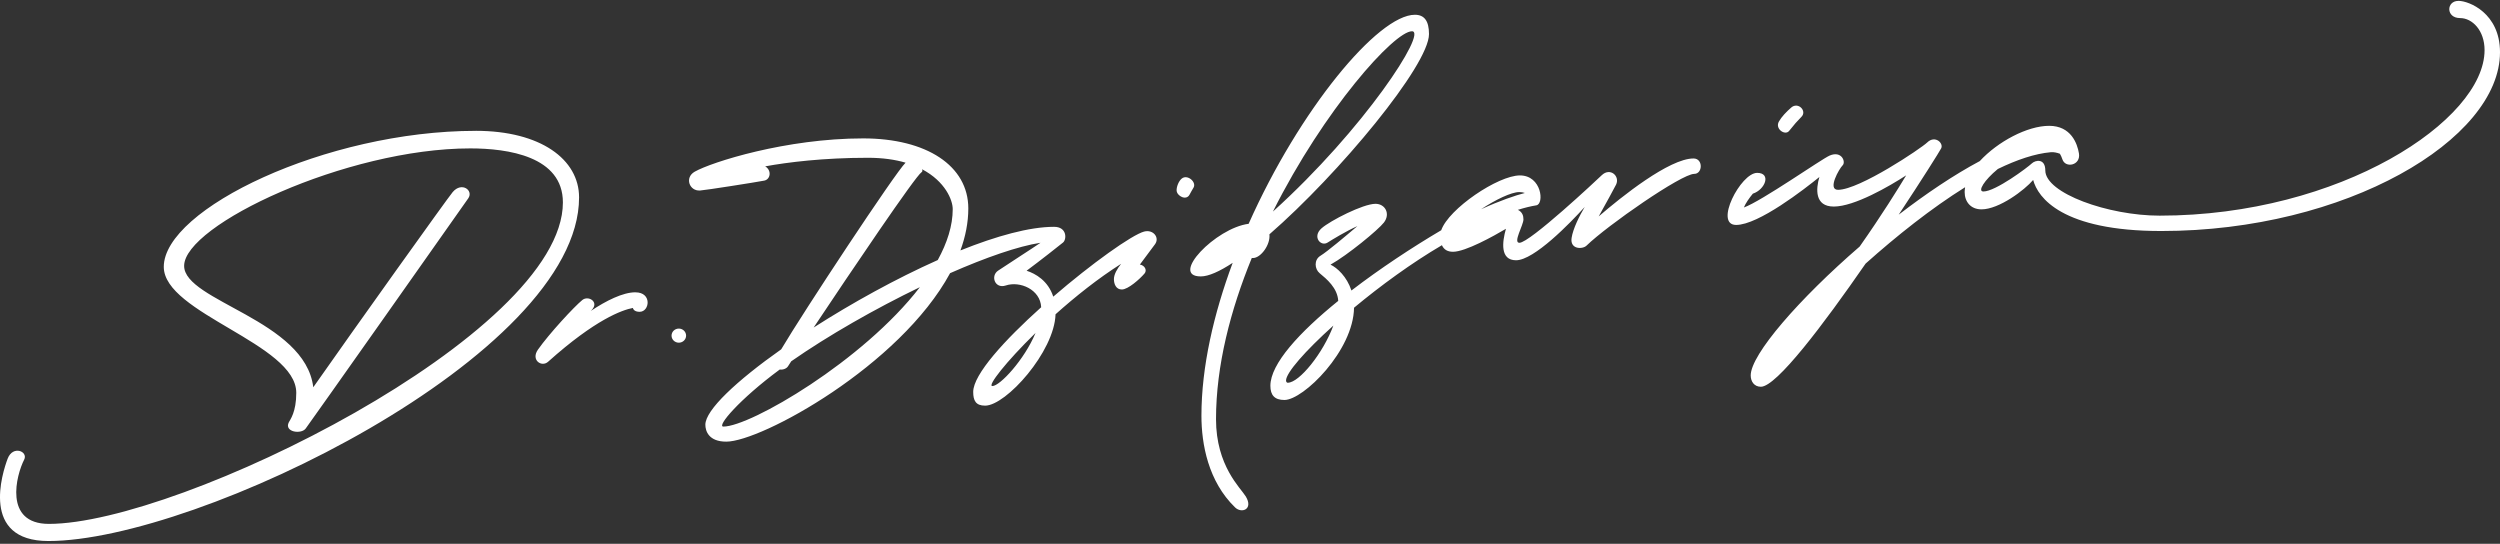 <?xml version="1.0" encoding="UTF-8"?> <svg xmlns="http://www.w3.org/2000/svg" width="354" height="77" viewBox="0 0 354 77" fill="none"><rect x="0" y="0" width="354" height="77" fill="#333333" stroke="none"/><path d="M202.346 4.827C202.346 2.957 201.68 2.091 200.352 2.091C195.129 2.091 184.007 15.516 176.807 31.691C172.153 32.277 165.552 39.141 170.034 39.141C171.131 39.141 172.694 38.434 174.547 37.219C171.864 44.432 170.123 51.938 170.123 58.866C170.123 62.89 171.082 68.164 174.889 71.852C175.817 72.753 177.505 72.12 176.403 70.297C175.684 69.103 172.188 65.984 172.188 59.357C172.188 51.77 174.245 43.885 177.252 36.534C177.31 36.534 177.362 36.538 177.416 36.538C178.54 36.538 179.921 34.617 179.748 33.182C189.635 24.582 202.346 9.234 202.346 4.827ZM199.939 4.426C202.165 4.426 193.184 18.274 180.245 29.959C187.516 15.465 197.438 4.426 199.939 4.426ZM239.803 22.44C236.373 22.44 229.582 27.874 226.376 30.644C227.371 28.847 228.583 26.672 228.841 26.133C229.414 24.931 227.992 23.664 226.798 24.819C226.096 25.495 216.613 34.38 215.147 34.38C214.206 34.38 215.72 31.889 215.72 31.066C215.72 30.545 215.565 30.028 214.934 29.713C215.893 29.412 216.773 29.196 217.541 29.076C218.696 28.89 218.314 24.84 215.219 24.84C212.123 24.84 205.136 29.563 204.079 32.6C199.93 35.048 195.382 38.051 191.363 41.136C190.714 39.167 189.346 37.917 188.4 37.473C190.772 36.155 195.174 32.544 195.973 31.497C196.906 30.273 196.146 28.86 194.769 28.86C193.015 28.86 188.351 31.252 187.13 32.329C185.771 33.531 187.028 34.966 187.991 34.345C188.573 33.975 190.563 32.751 192.211 32.014C190.523 33.445 187.947 35.625 186.965 36.224C186.033 36.797 186.152 38.098 186.855 38.68C187.845 39.498 189.391 40.774 189.493 42.605C183.998 47.051 179.886 51.52 179.886 54.626C179.886 55.962 180.489 56.638 181.871 56.638C184.567 56.638 191.652 49.641 191.731 43.574C195.466 40.468 199.877 37.241 204.176 34.72C204.461 35.362 204.994 35.651 205.749 35.651C207.503 35.651 211.501 33.432 213.242 32.398C212.709 34.259 212.389 36.853 214.672 36.853C217.222 36.853 222.347 31.583 224.394 29.308C223.622 30.618 222.738 32.38 222.538 33.695C222.29 35.336 224.092 35.323 224.648 34.785C227.614 31.907 238.097 24.621 239.9 24.621C241.117 24.621 241.184 22.44 239.807 22.44H239.803ZM182.342 54.2C182.231 54.2 182.102 54.079 182.102 53.881C182.102 52.791 184.802 49.706 188.804 46.104C187.348 50.025 183.976 54.195 182.346 54.195L182.342 54.2ZM209.724 29.627C211.767 28.27 214.01 27.197 215.125 27.197C215.458 27.197 215.712 27.249 215.92 27.326C214.587 27.667 212.394 28.408 209.724 29.627ZM348.11 0.126C346.378 0.126 346.321 2.56 348.35 2.56C350.069 2.56 351.814 4.297 351.814 7.097C351.814 17.016 331.374 30.536 305.8 30.536C298.529 30.536 289.615 27.357 289.615 24.134C289.615 22.397 288.216 22.643 287.687 23.156C287.159 23.668 282.57 27.115 280.851 27.115C279.976 27.115 280.972 25.508 282.895 23.927C285.591 22.617 288.14 21.755 290.392 21.553C290.81 21.514 291.28 21.617 291.684 21.773C291.818 22.001 291.938 22.264 292.04 22.574C292.475 23.862 294.656 23.419 294.38 21.73C294.15 20.325 293.257 17.817 290.161 17.817C287.065 17.817 282.886 20.049 280.336 22.811C276.659 24.771 272.701 27.439 268.855 30.398C272.182 25.379 274.638 21.458 274.868 21.01C275.246 20.277 274.007 19.093 272.892 20.174C272.049 20.993 263.294 26.878 260.264 26.878C258.714 26.878 260.438 23.875 260.917 23.41C261.397 22.945 260.798 21.29 259.079 22.027C257.929 22.518 249.445 28.481 246.931 29.382C247.176 28.778 247.704 28.024 248.206 27.421C249.964 26.848 250.848 24.478 248.81 24.478C246.487 24.478 242.667 31.851 245.834 31.851C249.001 31.851 255.517 26.771 257.626 25.064C257.133 26.719 256.925 29.248 259.665 29.248C262.583 29.248 267.518 26.383 269.917 24.827C268.762 26.741 266.488 30.42 263.33 34.91C254.766 42.312 247.9 50.197 247.9 53.161C247.9 53.997 248.379 54.764 249.343 54.764C251.551 54.764 258.204 45.953 264.169 37.327C268.557 33.406 273.497 29.477 278.262 26.508C278.222 26.741 278.195 26.969 278.195 27.197C278.195 28.554 279.044 29.645 280.581 29.645C283.068 29.645 286.714 26.887 287.896 25.482C288.557 27.977 291.986 32.712 306.04 32.712C332.139 32.712 354 19.782 354 7.395C354 1.845 349.585 0.122 348.119 0.122L348.11 0.126ZM162.021 32.785C160.276 33.251 154.573 37.322 149.141 42.006C148.408 39.748 146.64 38.749 145.366 38.335C147.267 36.926 149.936 34.824 150.531 34.337C151.051 33.91 151.118 32.118 149.256 32.118C145.779 32.118 141.097 33.415 135.998 35.461C136.709 33.505 137.113 31.514 137.113 29.515C137.113 23.479 131.215 19.597 122.221 19.597C111.316 19.597 100.781 22.945 98.374 24.31C96.899 25.146 97.618 27.081 99.129 26.977C99.955 26.921 107.008 25.81 108.212 25.577C109.109 25.405 109.3 24.116 108.349 23.556C111.556 22.97 116.606 22.341 122.9 22.341C125.001 22.341 126.764 22.604 128.23 23.035C126.8 24.401 113.728 44.203 110.619 49.464C104.29 53.932 99.879 58.064 99.879 60.137C99.879 61.037 100.359 62.537 102.838 62.537C107.79 62.537 127.439 51.782 134.533 38.68C139.605 36.448 144.193 34.858 147.338 34.375C146.143 35.198 142.723 37.387 141.332 38.322C140.218 39.072 140.88 40.938 142.416 40.425C144.424 39.753 147.32 40.998 147.431 43.505C142.287 48.12 137.806 53.015 137.806 55.492C137.806 56.733 138.174 57.44 139.494 57.44C142.452 57.44 149.305 49.8 149.465 44.501C152.268 41.993 155.479 39.434 158.753 37.353C158.206 38.042 157.731 38.839 157.731 39.524C157.731 40.209 158.024 40.993 158.85 40.993C159.747 40.993 161.413 39.494 162.066 38.727C162.456 38.266 162.106 37.581 161.408 37.46C162.23 36.336 163.19 35.069 163.545 34.591C164.251 33.639 163.283 32.45 162.013 32.79L162.021 32.785ZM102.433 60.404C101.421 60.404 104.69 56.548 110.415 52.321C110.85 52.398 111.378 52.196 111.583 51.864C111.623 51.804 111.782 51.554 112.04 51.158C117.303 47.491 123.931 43.717 130.255 40.662C122.225 51.106 106.253 60.404 102.429 60.404H102.433ZM132.796 36.818C126.884 39.451 120.648 42.898 115.212 46.379C120.461 38.503 129.638 24.901 130.504 24.375C130.628 24.297 130.637 24.147 130.566 23.966C133.835 25.685 134.906 28.322 134.906 29.61C134.906 31.954 134.119 34.388 132.791 36.814L132.796 36.818ZM140.516 54.665C139.782 54.665 142.416 51.265 146.631 47.146C145.041 50.959 141.586 54.665 140.516 54.665ZM67.362 18.528C46.172 18.528 23.191 29.602 23.191 37.788C23.191 44.371 41.952 48.684 41.952 55.621C41.952 58.37 41.086 59.422 40.895 59.801C40.207 61.18 42.636 61.537 43.28 60.688C43.924 59.844 64.631 30.476 66.305 28.085C67.087 26.973 65.386 25.685 64.102 27.197C63.361 28.072 50.196 46.504 44.359 54.837C43.222 45.319 26.073 42.639 26.073 37.65C26.073 31.868 49.059 21.014 66.585 21.014C71.906 21.014 79.706 22.126 79.706 28.662C79.706 47.388 25.367 74.183 6.926 74.183C0.459 74.183 2.32 67.22 3.421 65.088C4.021 63.928 1.818 62.998 1.081 64.954C0.348 66.91 -2.819 76.609 6.859 76.609C27.912 76.609 81.997 50.322 81.997 27.951C81.997 22.57 76.556 18.524 67.367 18.524L67.362 18.528ZM89.975 41.39C88.211 41.39 85.835 42.571 83.663 44.027C83.757 43.928 83.832 43.846 83.876 43.794C84.795 42.704 83.281 41.808 82.455 42.484C81.309 43.419 77.778 47.228 76.17 49.512C75.14 50.981 76.694 52.05 77.614 51.222C84.307 45.225 88.1 43.893 89.615 43.605C89.69 43.902 89.97 44.152 90.574 44.152C91.995 44.152 92.364 41.394 89.979 41.394L89.975 41.39ZM96.122 46.526C95.553 46.526 95.091 46.974 95.091 47.525C95.091 48.077 95.553 48.525 96.122 48.525C96.69 48.525 97.152 48.077 97.152 47.525C97.152 46.974 96.69 46.526 96.122 46.526ZM253.34 18.537C253.998 17.697 254.553 17.072 255.077 16.55C255.921 15.715 254.611 14.37 253.634 15.232C252.91 15.865 252.279 16.533 251.897 17.201C251.289 18.257 252.785 19.248 253.34 18.537ZM167.338 25.284C166.889 25.646 166.579 26.478 166.61 26.99C166.654 27.753 167.978 28.468 168.448 27.55C168.644 27.171 168.812 26.904 169.013 26.551C169.448 25.771 168.138 24.638 167.338 25.284Z" fill="white"></path></svg> 